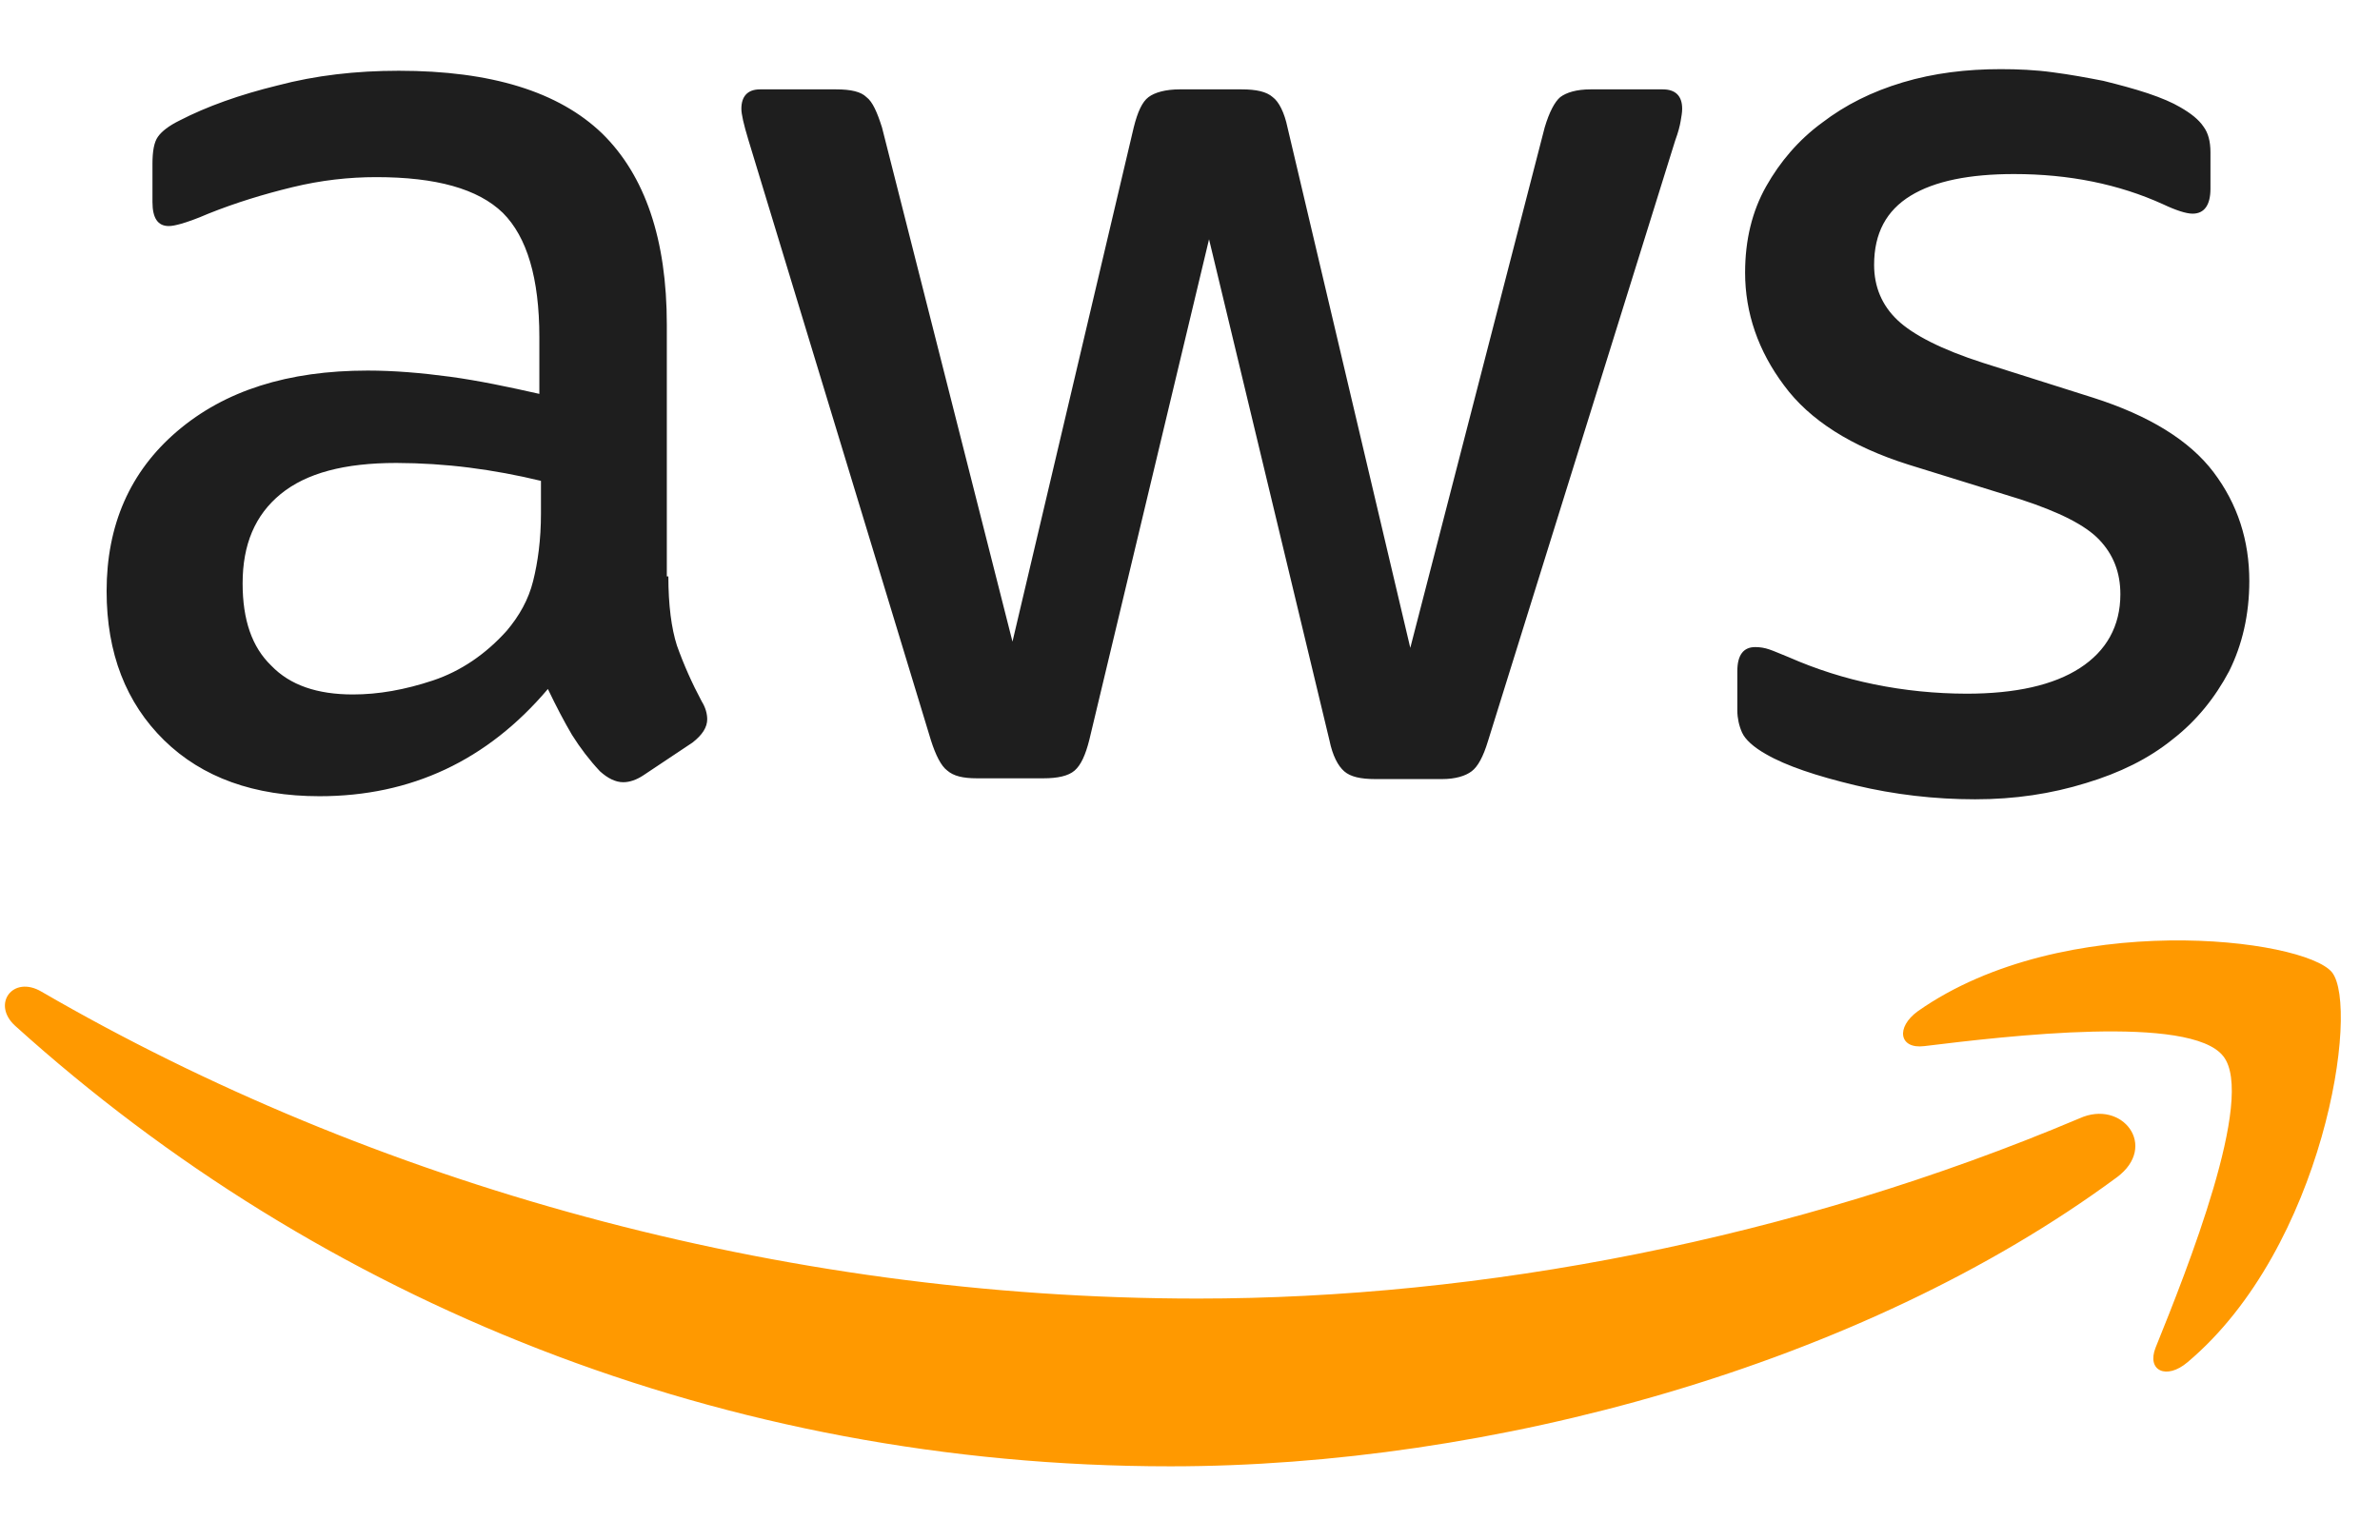 <svg width="34" height="22" viewBox="0 0 34 22" fill="none" xmlns="http://www.w3.org/2000/svg"><g clip-path="url(#clip0_33066_9698)"><path d="M9.548 8.236C9.548 8.646 9.592 8.979 9.67 9.223C9.768 9.498 9.887 9.765 10.025 10.023C10.08 10.111 10.103 10.2 10.103 10.278C10.103 10.389 10.036 10.5 9.892 10.611L9.193 11.077C9.093 11.144 8.993 11.177 8.904 11.177C8.793 11.177 8.682 11.121 8.571 11.021C8.421 10.861 8.288 10.686 8.171 10.5C8.06 10.311 7.949 10.1 7.827 9.845C6.962 10.866 5.874 11.377 4.564 11.377C3.632 11.377 2.889 11.11 2.345 10.578C1.801 10.045 1.523 9.334 1.523 8.447C1.523 7.503 1.856 6.737 2.533 6.16C3.21 5.583 4.109 5.295 5.253 5.295C5.63 5.295 6.018 5.328 6.429 5.383C6.84 5.439 7.261 5.528 7.705 5.628V4.817C7.705 3.974 7.528 3.386 7.184 3.042C6.829 2.697 6.229 2.531 5.375 2.531C4.986 2.531 4.587 2.575 4.176 2.675C3.765 2.775 3.366 2.897 2.977 3.053C2.8 3.13 2.667 3.175 2.589 3.197C2.511 3.219 2.456 3.23 2.411 3.23C2.256 3.23 2.178 3.119 2.178 2.886V2.342C2.178 2.165 2.2 2.032 2.256 1.954C2.311 1.876 2.411 1.798 2.567 1.721C2.955 1.521 3.421 1.354 3.965 1.221C4.509 1.077 5.086 1.011 5.697 1.011C7.017 1.011 7.983 1.31 8.604 1.909C9.215 2.509 9.526 3.419 9.526 4.64V8.236H9.548H9.548ZM5.042 9.923C5.408 9.923 5.785 9.856 6.185 9.723C6.584 9.59 6.94 9.346 7.239 9.013C7.417 8.802 7.55 8.569 7.616 8.302C7.683 8.036 7.728 7.714 7.728 7.337V6.871C7.391 6.789 7.05 6.726 6.706 6.682C6.36 6.638 6.012 6.616 5.663 6.615C4.919 6.615 4.376 6.76 4.01 7.059C3.643 7.359 3.466 7.781 3.466 8.336C3.466 8.857 3.599 9.246 3.876 9.512C4.143 9.79 4.531 9.923 5.042 9.923ZM13.954 11.121C13.754 11.121 13.621 11.088 13.532 11.01C13.443 10.944 13.366 10.788 13.299 10.578L10.691 1.998C10.624 1.776 10.591 1.632 10.591 1.554C10.591 1.377 10.68 1.277 10.857 1.277H11.945C12.156 1.277 12.3 1.31 12.378 1.388C12.467 1.454 12.533 1.61 12.6 1.821L14.464 9.168L16.196 1.821C16.251 1.599 16.318 1.454 16.407 1.388C16.495 1.321 16.651 1.277 16.851 1.277H17.738C17.949 1.277 18.094 1.31 18.182 1.388C18.271 1.454 18.349 1.61 18.393 1.821L20.147 9.257L22.067 1.821C22.133 1.599 22.211 1.454 22.289 1.388C22.378 1.321 22.522 1.277 22.722 1.277H23.754C23.931 1.277 24.031 1.366 24.031 1.554C24.031 1.61 24.02 1.665 24.009 1.732C23.998 1.798 23.976 1.887 23.931 2.009L21.257 10.589C21.19 10.811 21.112 10.955 21.023 11.021C20.935 11.088 20.791 11.132 20.602 11.132H19.647C19.436 11.132 19.292 11.099 19.203 11.021C19.115 10.944 19.037 10.8 18.992 10.578L17.272 3.419L15.563 10.566C15.508 10.788 15.441 10.933 15.352 11.01C15.263 11.088 15.108 11.121 14.908 11.121H13.954H13.954ZM28.216 11.421C27.638 11.421 27.061 11.354 26.506 11.221C25.951 11.088 25.519 10.944 25.23 10.777C25.052 10.677 24.93 10.566 24.886 10.466C24.843 10.369 24.82 10.263 24.819 10.156V9.59C24.819 9.357 24.908 9.246 25.075 9.246C25.143 9.246 25.21 9.257 25.274 9.279C25.341 9.301 25.441 9.346 25.552 9.39C25.944 9.562 26.353 9.693 26.773 9.778C27.207 9.867 27.65 9.911 28.094 9.912C28.793 9.912 29.337 9.79 29.714 9.545C30.091 9.301 30.291 8.946 30.291 8.491C30.291 8.18 30.191 7.925 29.991 7.714C29.792 7.503 29.414 7.315 28.87 7.137L27.261 6.638C26.451 6.382 25.852 6.005 25.485 5.505C25.119 5.017 24.93 4.473 24.93 3.896C24.93 3.43 25.03 3.019 25.23 2.664C25.43 2.309 25.696 1.998 26.029 1.754C26.362 1.499 26.739 1.31 27.183 1.177C27.627 1.044 28.093 0.988 28.582 0.988C28.826 0.988 29.081 0.999 29.326 1.033C29.581 1.066 29.814 1.11 30.047 1.155C30.269 1.21 30.48 1.266 30.68 1.332C30.879 1.399 31.035 1.466 31.146 1.532C31.301 1.621 31.412 1.71 31.479 1.81C31.545 1.898 31.578 2.02 31.578 2.176V2.697C31.578 2.93 31.49 3.053 31.323 3.053C31.234 3.053 31.09 3.008 30.902 2.919C30.269 2.631 29.558 2.487 28.771 2.487C28.138 2.487 27.638 2.586 27.294 2.797C26.95 3.008 26.773 3.33 26.773 3.785C26.773 4.096 26.884 4.362 27.106 4.573C27.328 4.784 27.738 4.995 28.327 5.184L29.903 5.683C30.702 5.938 31.279 6.293 31.623 6.748C31.967 7.204 32.133 7.725 32.133 8.302C32.133 8.78 32.033 9.212 31.845 9.59C31.645 9.967 31.379 10.3 31.035 10.566C30.691 10.844 30.28 11.044 29.803 11.188C29.303 11.343 28.782 11.421 28.216 11.421Z" fill="#1E1E1E"/><path d="M30.24 16.823C26.588 19.52 21.283 20.952 16.722 20.952C10.329 20.952 4.569 18.588 0.218 14.659C-0.126 14.348 0.185 13.927 0.595 14.171C5.301 16.901 11.106 18.555 17.11 18.555C21.161 18.555 25.612 17.711 29.707 15.98C30.318 15.702 30.839 16.38 30.24 16.823ZM31.761 15.092C31.294 14.493 28.675 14.803 27.488 14.948C27.132 14.992 27.077 14.681 27.399 14.448C29.485 12.983 32.915 13.405 33.314 13.893C33.714 14.393 33.203 17.822 31.25 19.465C30.95 19.72 30.662 19.587 30.795 19.254C31.239 18.155 32.227 15.68 31.761 15.092Z" fill="#FF9900"/></g><defs><clipPath id="clip0_33066_9698"><rect width="33.518" height="20.032" fill="white" transform="translate(0 0.984)"/></clipPath></defs></svg>